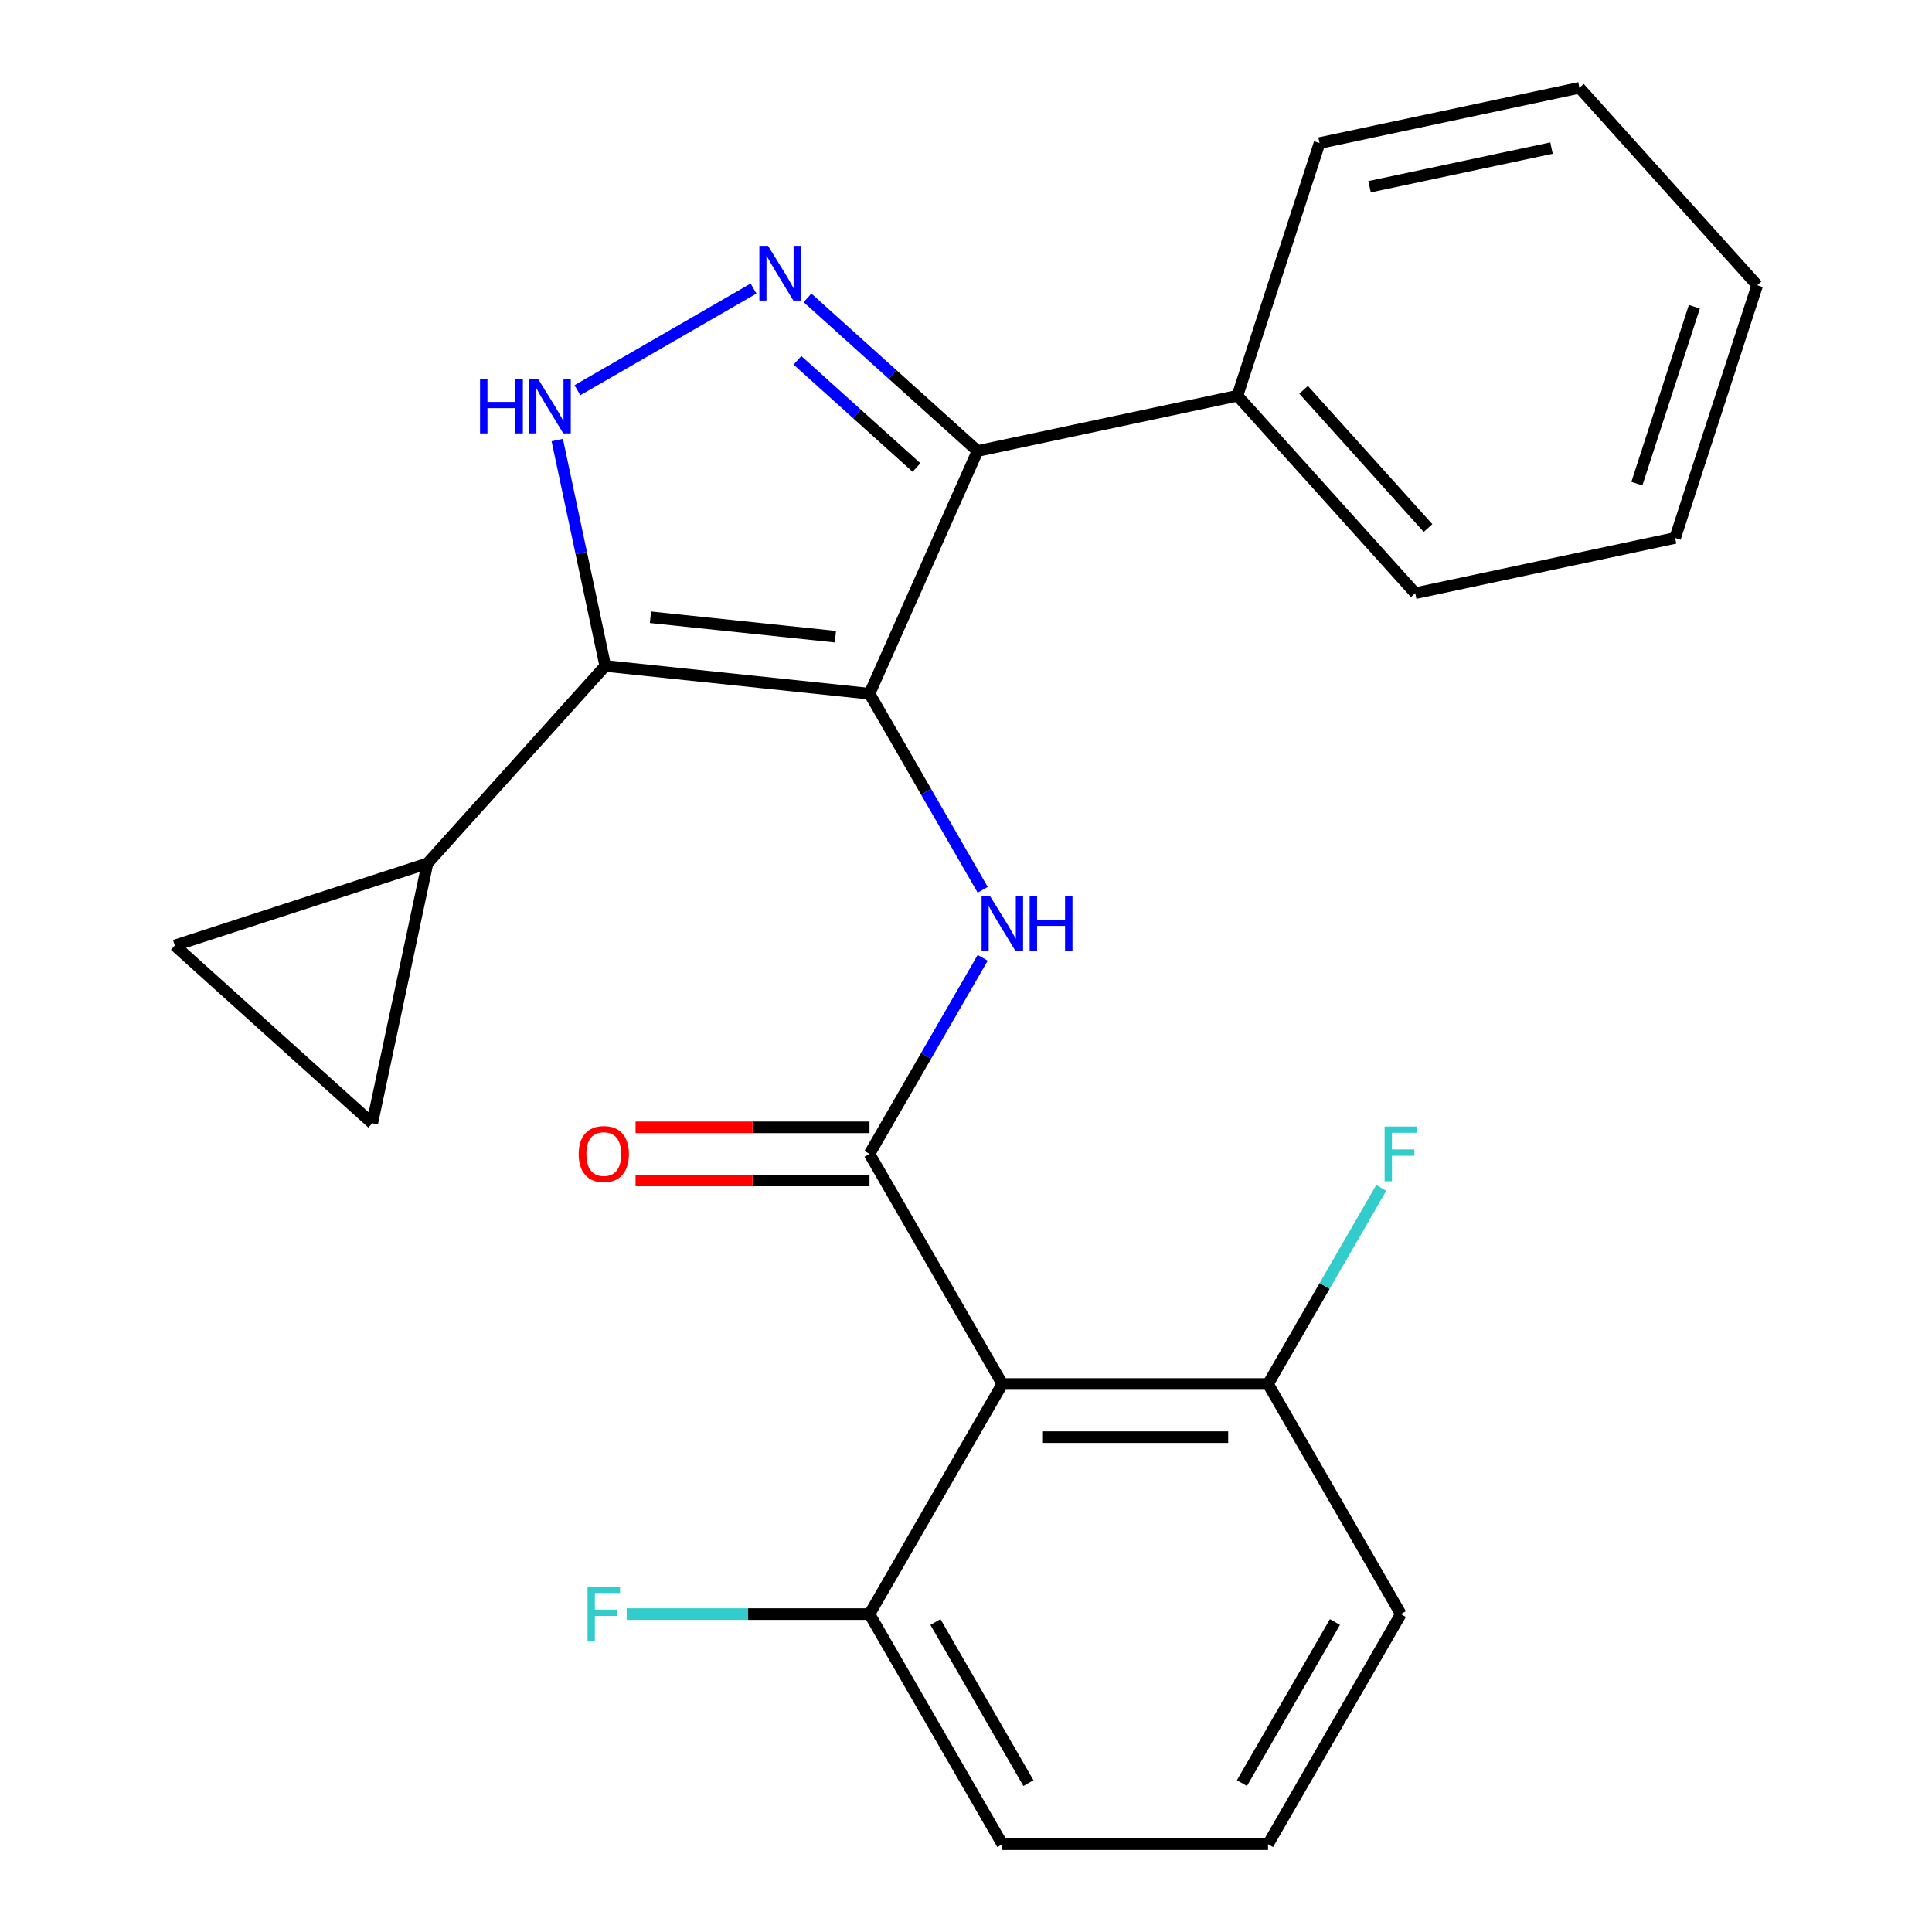 <?xml version='1.0' encoding='iso-8859-1'?>
<svg version='1.1' baseProfile='full'
              xmlns='http://www.w3.org/2000/svg'
                      xmlns:rdkit='http://www.rdkit.org/xml'
                      xmlns:xlink='http://www.w3.org/1999/xlink'
                  xml:space='preserve'
width='1000px' height='1000px' viewBox='0 0 1000 1000'>
<!-- END OF HEADER -->
<rect style='opacity:1.0;fill:#FFFFFF;stroke:none' width='1000' height='1000' x='0' y='0'> </rect>
<path class='bond-0' d='M 505.982,233.429 L 640.498,204.837' style='fill:none;fill-rule:evenodd;stroke:#000000;stroke-width:6px;stroke-linecap:butt;stroke-linejoin:miter;stroke-opacity:1' />
<path class='bond-1' d='M 505.982,233.429 L 450.047,359.061' style='fill:none;fill-rule:evenodd;stroke:#000000;stroke-width:6px;stroke-linecap:butt;stroke-linejoin:miter;stroke-opacity:1' />
<path class='bond-2' d='M 505.982,233.429 L 461.972,193.803' style='fill:none;fill-rule:evenodd;stroke:#000000;stroke-width:6px;stroke-linecap:butt;stroke-linejoin:miter;stroke-opacity:1' />
<path class='bond-2' d='M 461.972,193.803 L 417.962,154.176' style='fill:none;fill-rule:evenodd;stroke:#0000FF;stroke-width:6px;stroke-linecap:butt;stroke-linejoin:miter;stroke-opacity:1' />
<path class='bond-2' d='M 474.375,241.981 L 443.568,214.242' style='fill:none;fill-rule:evenodd;stroke:#000000;stroke-width:6px;stroke-linecap:butt;stroke-linejoin:miter;stroke-opacity:1' />
<path class='bond-2' d='M 443.568,214.242 L 412.761,186.503' style='fill:none;fill-rule:evenodd;stroke:#0000FF;stroke-width:6px;stroke-linecap:butt;stroke-linejoin:miter;stroke-opacity:1' />
<path class='bond-3' d='M 450.047,359.061 L 313.28,344.686' style='fill:none;fill-rule:evenodd;stroke:#000000;stroke-width:6px;stroke-linecap:butt;stroke-linejoin:miter;stroke-opacity:1' />
<path class='bond-3' d='M 432.407,329.552 L 336.67,319.489' style='fill:none;fill-rule:evenodd;stroke:#000000;stroke-width:6px;stroke-linecap:butt;stroke-linejoin:miter;stroke-opacity:1' />
<path class='bond-4' d='M 450.047,359.061 L 479.348,409.811' style='fill:none;fill-rule:evenodd;stroke:#000000;stroke-width:6px;stroke-linecap:butt;stroke-linejoin:miter;stroke-opacity:1' />
<path class='bond-4' d='M 479.348,409.811 L 508.648,460.56' style='fill:none;fill-rule:evenodd;stroke:#0000FF;stroke-width:6px;stroke-linecap:butt;stroke-linejoin:miter;stroke-opacity:1' />
<path class='bond-5' d='M 313.28,344.686 L 300.854,286.227' style='fill:none;fill-rule:evenodd;stroke:#000000;stroke-width:6px;stroke-linecap:butt;stroke-linejoin:miter;stroke-opacity:1' />
<path class='bond-5' d='M 300.854,286.227 L 288.428,227.768' style='fill:none;fill-rule:evenodd;stroke:#0000FF;stroke-width:6px;stroke-linecap:butt;stroke-linejoin:miter;stroke-opacity:1' />
<path class='bond-6' d='M 313.28,344.686 L 221.26,446.885' style='fill:none;fill-rule:evenodd;stroke:#000000;stroke-width:6px;stroke-linecap:butt;stroke-linejoin:miter;stroke-opacity:1' />
<path class='bond-7' d='M 298.865,201.985 L 390.015,149.359' style='fill:none;fill-rule:evenodd;stroke:#0000FF;stroke-width:6px;stroke-linecap:butt;stroke-linejoin:miter;stroke-opacity:1' />
<path class='bond-8' d='M 725.09,835.449 L 656.329,954.545' style='fill:none;fill-rule:evenodd;stroke:#000000;stroke-width:6px;stroke-linecap:butt;stroke-linejoin:miter;stroke-opacity:1' />
<path class='bond-8' d='M 690.956,839.561 L 642.824,922.929' style='fill:none;fill-rule:evenodd;stroke:#000000;stroke-width:6px;stroke-linecap:butt;stroke-linejoin:miter;stroke-opacity:1' />
<path class='bond-9' d='M 725.09,835.449 L 656.329,716.352' style='fill:none;fill-rule:evenodd;stroke:#000000;stroke-width:6px;stroke-linecap:butt;stroke-linejoin:miter;stroke-opacity:1' />
<path class='bond-10' d='M 508.648,495.756 L 479.348,546.506' style='fill:none;fill-rule:evenodd;stroke:#0000FF;stroke-width:6px;stroke-linecap:butt;stroke-linejoin:miter;stroke-opacity:1' />
<path class='bond-10' d='M 479.348,546.506 L 450.047,597.255' style='fill:none;fill-rule:evenodd;stroke:#000000;stroke-width:6px;stroke-linecap:butt;stroke-linejoin:miter;stroke-opacity:1' />
<path class='bond-11' d='M 450.047,583.503 L 389.506,583.503' style='fill:none;fill-rule:evenodd;stroke:#000000;stroke-width:6px;stroke-linecap:butt;stroke-linejoin:miter;stroke-opacity:1' />
<path class='bond-11' d='M 389.506,583.503 L 328.964,583.503' style='fill:none;fill-rule:evenodd;stroke:#FF0000;stroke-width:6px;stroke-linecap:butt;stroke-linejoin:miter;stroke-opacity:1' />
<path class='bond-11' d='M 450.047,611.007 L 389.506,611.007' style='fill:none;fill-rule:evenodd;stroke:#000000;stroke-width:6px;stroke-linecap:butt;stroke-linejoin:miter;stroke-opacity:1' />
<path class='bond-11' d='M 389.506,611.007 L 328.964,611.007' style='fill:none;fill-rule:evenodd;stroke:#FF0000;stroke-width:6px;stroke-linecap:butt;stroke-linejoin:miter;stroke-opacity:1' />
<path class='bond-12' d='M 450.047,597.255 L 518.808,716.352' style='fill:none;fill-rule:evenodd;stroke:#000000;stroke-width:6px;stroke-linecap:butt;stroke-linejoin:miter;stroke-opacity:1' />
<path class='bond-13' d='M 656.329,954.545 L 518.808,954.545' style='fill:none;fill-rule:evenodd;stroke:#000000;stroke-width:6px;stroke-linecap:butt;stroke-linejoin:miter;stroke-opacity:1' />
<path class='bond-14' d='M 518.808,954.545 L 450.047,835.449' style='fill:none;fill-rule:evenodd;stroke:#000000;stroke-width:6px;stroke-linecap:butt;stroke-linejoin:miter;stroke-opacity:1' />
<path class='bond-14' d='M 532.313,922.929 L 484.181,839.561' style='fill:none;fill-rule:evenodd;stroke:#000000;stroke-width:6px;stroke-linecap:butt;stroke-linejoin:miter;stroke-opacity:1' />
<path class='bond-15' d='M 640.498,204.837 L 732.518,307.035' style='fill:none;fill-rule:evenodd;stroke:#000000;stroke-width:6px;stroke-linecap:butt;stroke-linejoin:miter;stroke-opacity:1' />
<path class='bond-15' d='M 674.741,201.763 L 739.155,273.302' style='fill:none;fill-rule:evenodd;stroke:#000000;stroke-width:6px;stroke-linecap:butt;stroke-linejoin:miter;stroke-opacity:1' />
<path class='bond-16' d='M 640.498,204.837 L 682.995,74.047' style='fill:none;fill-rule:evenodd;stroke:#000000;stroke-width:6px;stroke-linecap:butt;stroke-linejoin:miter;stroke-opacity:1' />
<path class='bond-17' d='M 221.26,446.885 L 192.668,581.401' style='fill:none;fill-rule:evenodd;stroke:#000000;stroke-width:6px;stroke-linecap:butt;stroke-linejoin:miter;stroke-opacity:1' />
<path class='bond-18' d='M 221.26,446.885 L 90.47,489.381' style='fill:none;fill-rule:evenodd;stroke:#000000;stroke-width:6px;stroke-linecap:butt;stroke-linejoin:miter;stroke-opacity:1' />
<path class='bond-19' d='M 732.518,307.035 L 867.034,278.443' style='fill:none;fill-rule:evenodd;stroke:#000000;stroke-width:6px;stroke-linecap:butt;stroke-linejoin:miter;stroke-opacity:1' />
<path class='bond-20' d='M 867.034,278.443 L 909.53,147.653' style='fill:none;fill-rule:evenodd;stroke:#000000;stroke-width:6px;stroke-linecap:butt;stroke-linejoin:miter;stroke-opacity:1' />
<path class='bond-20' d='M 847.25,250.325 L 876.998,158.772' style='fill:none;fill-rule:evenodd;stroke:#000000;stroke-width:6px;stroke-linecap:butt;stroke-linejoin:miter;stroke-opacity:1' />
<path class='bond-21' d='M 909.53,147.653 L 817.511,45.455' style='fill:none;fill-rule:evenodd;stroke:#000000;stroke-width:6px;stroke-linecap:butt;stroke-linejoin:miter;stroke-opacity:1' />
<path class='bond-22' d='M 817.511,45.455 L 682.995,74.047' style='fill:none;fill-rule:evenodd;stroke:#000000;stroke-width:6px;stroke-linecap:butt;stroke-linejoin:miter;stroke-opacity:1' />
<path class='bond-22' d='M 803.052,76.647 L 708.891,96.661' style='fill:none;fill-rule:evenodd;stroke:#000000;stroke-width:6px;stroke-linecap:butt;stroke-linejoin:miter;stroke-opacity:1' />
<path class='bond-23' d='M 192.668,581.401 L 90.47,489.381' style='fill:none;fill-rule:evenodd;stroke:#000000;stroke-width:6px;stroke-linecap:butt;stroke-linejoin:miter;stroke-opacity:1' />
<path class='bond-24' d='M 450.047,835.449 L 518.808,716.352' style='fill:none;fill-rule:evenodd;stroke:#000000;stroke-width:6px;stroke-linecap:butt;stroke-linejoin:miter;stroke-opacity:1' />
<path class='bond-25' d='M 450.047,835.449 L 387.216,835.449' style='fill:none;fill-rule:evenodd;stroke:#000000;stroke-width:6px;stroke-linecap:butt;stroke-linejoin:miter;stroke-opacity:1' />
<path class='bond-25' d='M 387.216,835.449 L 324.384,835.449' style='fill:none;fill-rule:evenodd;stroke:#33CCCC;stroke-width:6px;stroke-linecap:butt;stroke-linejoin:miter;stroke-opacity:1' />
<path class='bond-26' d='M 518.808,716.352 L 656.329,716.352' style='fill:none;fill-rule:evenodd;stroke:#000000;stroke-width:6px;stroke-linecap:butt;stroke-linejoin:miter;stroke-opacity:1' />
<path class='bond-26' d='M 539.436,743.856 L 635.701,743.856' style='fill:none;fill-rule:evenodd;stroke:#000000;stroke-width:6px;stroke-linecap:butt;stroke-linejoin:miter;stroke-opacity:1' />
<path class='bond-27' d='M 656.329,716.352 L 685.629,665.602' style='fill:none;fill-rule:evenodd;stroke:#000000;stroke-width:6px;stroke-linecap:butt;stroke-linejoin:miter;stroke-opacity:1' />
<path class='bond-27' d='M 685.629,665.602 L 714.93,614.853' style='fill:none;fill-rule:evenodd;stroke:#33CCCC;stroke-width:6px;stroke-linecap:butt;stroke-linejoin:miter;stroke-opacity:1' />
<path  class='atom-3' d='M 248.467 196.01
L 252.307 196.01
L 252.307 208.05
L 266.787 208.05
L 266.787 196.01
L 270.627 196.01
L 270.627 224.33
L 266.787 224.33
L 266.787 211.25
L 252.307 211.25
L 252.307 224.33
L 248.467 224.33
L 248.467 196.01
' fill='#0000FF'/>
<path  class='atom-3' d='M 278.427 196.01
L 287.707 211.01
Q 288.627 212.49, 290.107 215.17
Q 291.587 217.85, 291.667 218.01
L 291.667 196.01
L 295.427 196.01
L 295.427 224.33
L 291.547 224.33
L 281.587 207.93
Q 280.427 206.01, 279.187 203.81
Q 277.987 201.61, 277.627 200.93
L 277.627 224.33
L 273.947 224.33
L 273.947 196.01
L 278.427 196.01
' fill='#0000FF'/>
<path  class='atom-4' d='M 397.524 127.25
L 406.804 142.25
Q 407.724 143.73, 409.204 146.41
Q 410.684 149.09, 410.764 149.25
L 410.764 127.25
L 414.524 127.25
L 414.524 155.57
L 410.644 155.57
L 400.684 139.17
Q 399.524 137.25, 398.284 135.05
Q 397.084 132.85, 396.724 132.17
L 396.724 155.57
L 393.044 155.57
L 393.044 127.25
L 397.524 127.25
' fill='#0000FF'/>
<path  class='atom-6' d='M 512.548 463.998
L 521.828 478.998
Q 522.748 480.478, 524.228 483.158
Q 525.708 485.838, 525.788 485.998
L 525.788 463.998
L 529.548 463.998
L 529.548 492.318
L 525.668 492.318
L 515.708 475.918
Q 514.548 473.998, 513.308 471.798
Q 512.108 469.598, 511.748 468.918
L 511.748 492.318
L 508.068 492.318
L 508.068 463.998
L 512.548 463.998
' fill='#0000FF'/>
<path  class='atom-6' d='M 532.948 463.998
L 536.788 463.998
L 536.788 476.038
L 551.268 476.038
L 551.268 463.998
L 555.108 463.998
L 555.108 492.318
L 551.268 492.318
L 551.268 479.238
L 536.788 479.238
L 536.788 492.318
L 532.948 492.318
L 532.948 463.998
' fill='#0000FF'/>
<path  class='atom-8' d='M 299.526 597.335
Q 299.526 590.535, 302.886 586.735
Q 306.246 582.935, 312.526 582.935
Q 318.806 582.935, 322.166 586.735
Q 325.526 590.535, 325.526 597.335
Q 325.526 604.215, 322.126 608.135
Q 318.726 612.015, 312.526 612.015
Q 306.286 612.015, 302.886 608.135
Q 299.526 604.255, 299.526 597.335
M 312.526 608.815
Q 316.846 608.815, 319.166 605.935
Q 321.526 603.015, 321.526 597.335
Q 321.526 591.775, 319.166 588.975
Q 316.846 586.135, 312.526 586.135
Q 308.206 586.135, 305.846 588.935
Q 303.526 591.735, 303.526 597.335
Q 303.526 603.055, 305.846 605.935
Q 308.206 608.815, 312.526 608.815
' fill='#FF0000'/>
<path  class='atom-23' d='M 716.67 583.095
L 733.51 583.095
L 733.51 586.335
L 720.47 586.335
L 720.47 594.935
L 732.07 594.935
L 732.07 598.215
L 720.47 598.215
L 720.47 611.415
L 716.67 611.415
L 716.67 583.095
' fill='#33CCCC'/>
<path  class='atom-24' d='M 304.106 821.289
L 320.946 821.289
L 320.946 824.529
L 307.906 824.529
L 307.906 833.129
L 319.506 833.129
L 319.506 836.409
L 307.906 836.409
L 307.906 849.609
L 304.106 849.609
L 304.106 821.289
' fill='#33CCCC'/>
</svg>
